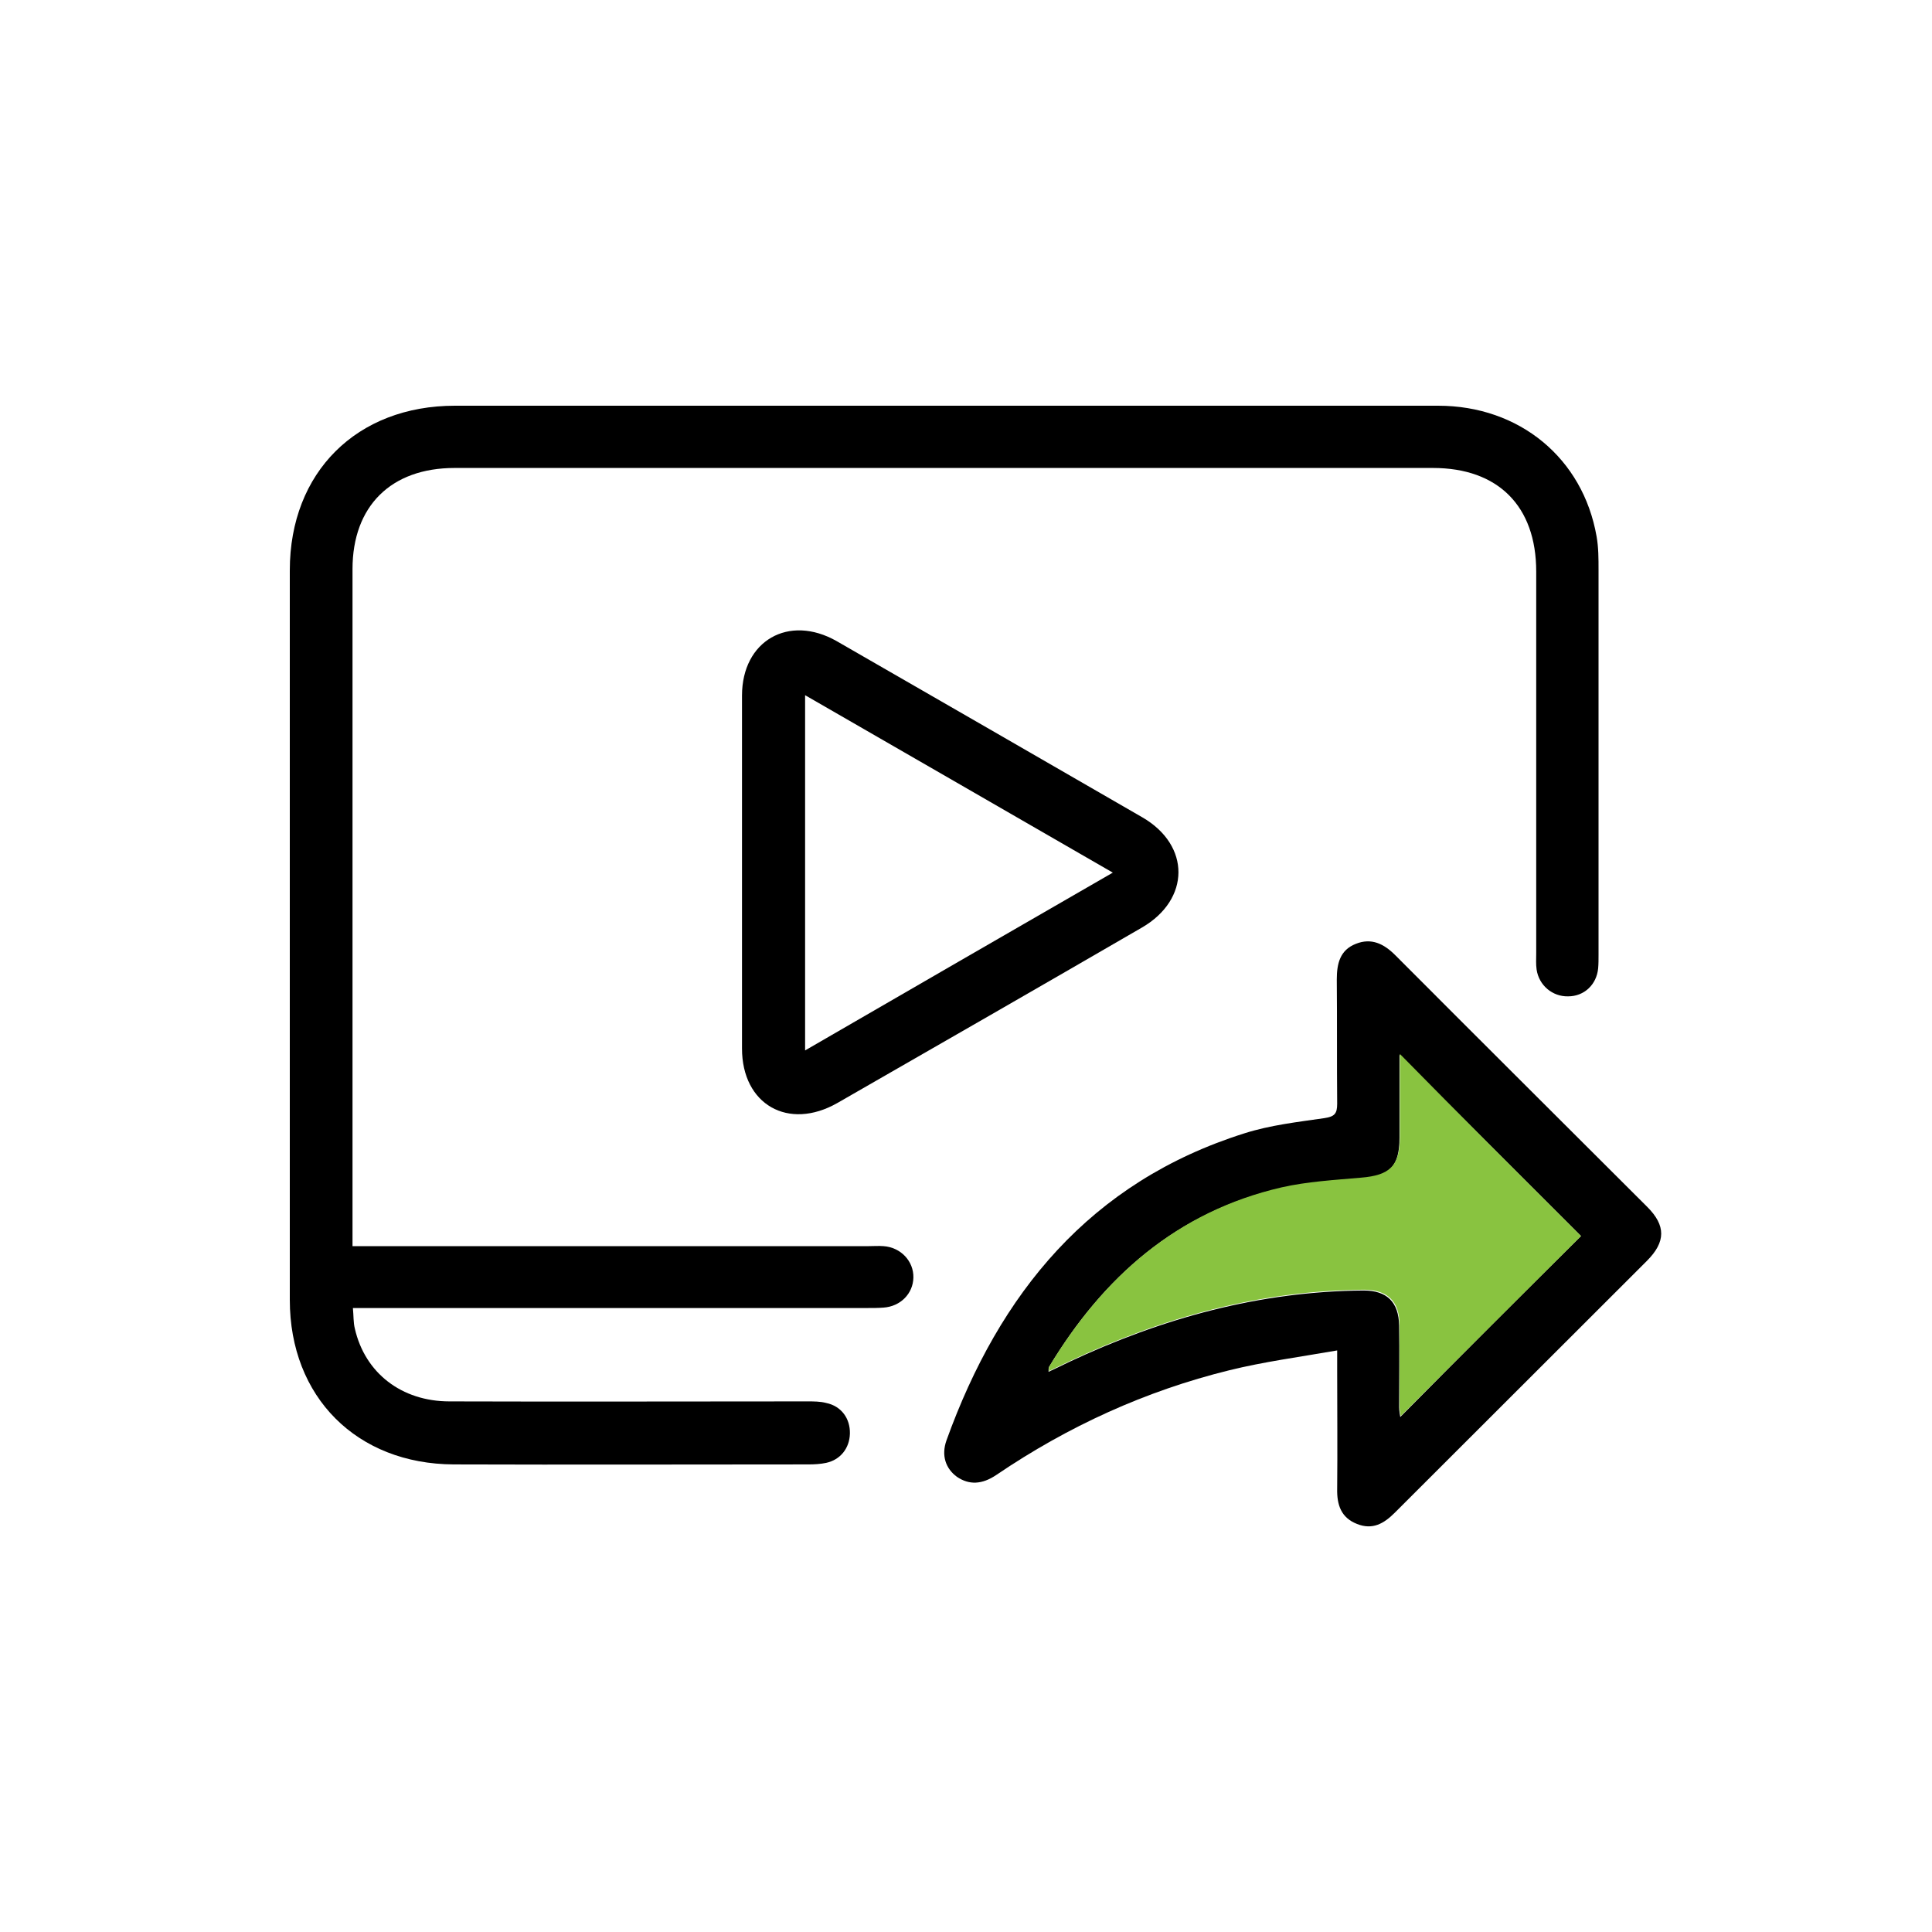<svg width="100" height="100" viewBox="0 0 100 100" fill="none" xmlns="http://www.w3.org/2000/svg">
<path d="M18.246 64.5C18.669 64.5 18.972 64.5 19.274 64.5C27.842 64.5 36.411 64.5 44.979 64.5C45.221 64.5 45.483 64.48 45.725 64.5C46.632 64.561 47.297 65.286 47.277 66.132C47.257 66.957 46.612 67.622 45.725 67.682C45.443 67.703 45.181 67.703 44.898 67.703C36.35 67.703 27.822 67.703 19.274 67.703C18.972 67.703 18.669 67.703 18.266 67.703C18.306 68.105 18.286 68.448 18.367 68.77C18.891 71.066 20.786 72.536 23.266 72.536C29.435 72.556 35.604 72.536 41.794 72.536C42.116 72.536 42.459 72.536 42.761 72.617C43.547 72.778 44.011 73.422 43.991 74.207C43.971 74.953 43.507 75.557 42.761 75.718C42.479 75.778 42.156 75.798 41.854 75.798C35.725 75.798 29.616 75.819 23.488 75.798C18.468 75.778 15 72.314 15 67.28C15 54.693 15 42.106 15 29.519C15 24.444 18.468 21 23.548 21C40.503 21 57.458 21 74.434 21C78.647 21 81.933 23.719 82.639 27.767C82.74 28.331 82.74 28.915 82.74 29.499C82.74 36.145 82.74 42.791 82.74 49.436C82.74 49.658 82.74 49.9 82.72 50.121C82.639 50.967 81.994 51.571 81.167 51.571C80.361 51.591 79.655 51.007 79.534 50.181C79.494 49.9 79.514 49.638 79.514 49.356C79.514 42.77 79.514 36.165 79.514 29.579C79.514 26.196 77.538 24.222 74.172 24.222C57.297 24.222 40.403 24.222 23.528 24.222C20.242 24.222 18.246 26.196 18.246 29.458C18.246 40.857 18.246 52.256 18.246 63.675C18.246 63.916 18.246 64.178 18.246 64.5Z" fill="black"/>
<path d="M69.212 69.898C67.256 70.24 65.422 70.482 63.627 70.925C59.293 71.992 55.281 73.825 51.571 76.342C50.825 76.846 50.16 76.866 49.535 76.443C48.95 76.02 48.709 75.335 48.991 74.55C51.733 66.937 56.43 61.178 64.414 58.66C65.744 58.237 67.156 58.076 68.547 57.875C69.071 57.794 69.212 57.653 69.212 57.13C69.192 54.995 69.212 52.86 69.192 50.705C69.192 49.88 69.353 49.175 70.18 48.852C70.986 48.53 71.631 48.852 72.216 49.437C76.55 53.786 80.905 58.116 85.26 62.467C86.228 63.433 86.228 64.279 85.24 65.266C80.885 69.616 76.55 73.946 72.196 78.296C71.631 78.86 71.047 79.202 70.24 78.88C69.414 78.558 69.192 77.893 69.212 77.047C69.232 75.013 69.212 72.979 69.212 70.925C69.212 70.663 69.212 70.401 69.212 69.898ZM81.833 63.977C78.688 60.835 75.522 57.673 72.438 54.592C72.438 55.921 72.438 57.412 72.438 58.882C72.438 60.392 71.934 60.876 70.422 60.996C69.051 61.097 67.66 61.198 66.309 61.5C60.906 62.728 57.095 66.112 54.293 70.764C54.273 70.804 54.273 70.885 54.273 71.005C54.656 70.824 54.999 70.663 55.321 70.502C60.16 68.226 65.2 66.837 70.583 66.796C71.793 66.796 72.397 67.4 72.418 68.609C72.438 70.019 72.418 71.428 72.418 72.838C72.418 73.019 72.458 73.18 72.478 73.342C75.663 70.119 78.808 66.978 81.833 63.977Z" fill="black"/>
<path d="M38.406 45.147C38.406 42.106 38.406 39.065 38.406 36.004C38.406 33.164 40.825 31.774 43.305 33.184C48.587 36.225 53.87 39.266 59.131 42.307C61.631 43.757 61.611 46.556 59.111 48.007C53.87 51.047 48.608 54.068 43.346 57.089C40.805 58.539 38.406 57.17 38.406 54.27C38.406 51.249 38.406 48.208 38.406 45.147ZM57.599 45.167C52.216 42.066 46.995 39.045 41.672 35.983C41.672 42.166 41.672 48.188 41.672 54.37C46.995 51.289 52.216 48.268 57.599 45.167Z" fill="black"/>
<path d="M81.834 63.977C78.83 66.978 75.664 70.119 72.499 73.301C72.479 73.16 72.439 72.979 72.439 72.798C72.439 71.388 72.439 69.978 72.439 68.569C72.439 67.36 71.814 66.756 70.604 66.756C65.221 66.796 60.181 68.186 55.343 70.462C55 70.623 54.677 70.784 54.294 70.965C54.294 70.844 54.274 70.764 54.314 70.723C57.117 66.091 60.927 62.708 66.33 61.459C67.661 61.157 69.072 61.077 70.443 60.956C71.935 60.835 72.459 60.352 72.459 58.841C72.459 57.351 72.459 55.881 72.459 54.552C75.523 57.673 78.668 60.815 81.834 63.977Z" fill="#89C340"/>
</svg>
